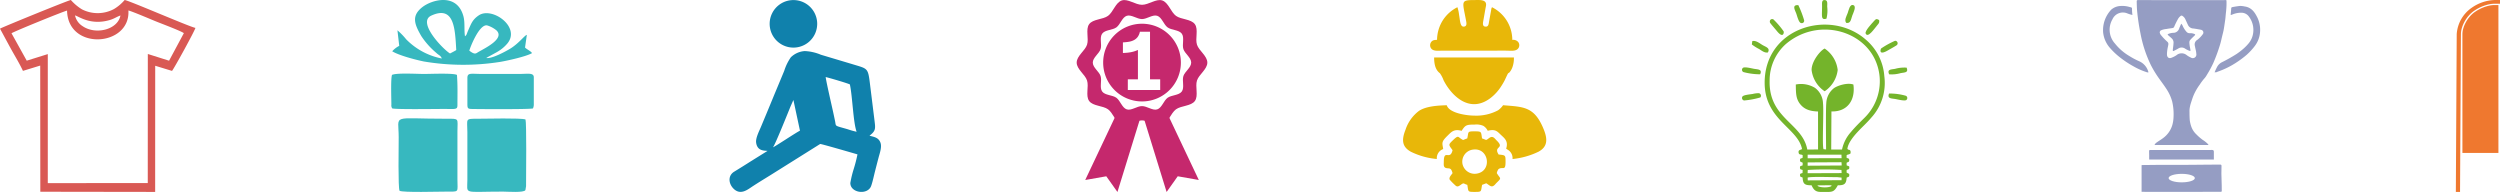 <svg xmlns="http://www.w3.org/2000/svg" width="674" height="51.755" viewBox="0 0 674 51.755"><g id="Groupe_1" data-name="Groupe 1" transform="translate(-873 -45.999)"><path id="Icon_textile_-_BluesBrodeurs" data-name="Icon textile - BluesBrodeurs" d="M8.041,23.41c1.039,1.889,2.015,3.75,3.073,5.657,1.039,1.871,2.258,3.866,3.113,5.718l4.657-1.429.027,34.014,30.961.048.013-34.011,4.534,1.385c.577-.683,6.032-10.6,6.311-11.593C59.3,22.978,42.9,15.844,41.648,15.682a11.708,11.708,0,0,1-2.88,2.435,9.3,9.3,0,0,1-8.635.08,13.038,13.038,0,0,1-2.987-2.517c-.884.154-18.806,7.466-19.107,7.73m20.225-3.575c.9.176,4.119,2.771,9.335,1.255,1.261-.367,1.848-.865,2.916-1.24-.71,3.818-6.61,5.287-10.145,2.919a4.552,4.552,0,0,1-2.105-2.933ZM11.145,24.648c.672-.484,13.987-5.9,14.975-6.117.223,10.942,17.139,9.731,16.538-.028,1.059.251,6.1,2.41,7.482,2.97,1.328.539,6.757,2.577,7.468,3.145l-3.985,7.426-5.73-1.81-.015,34.8-26.953.015V30.264l-5.676,1.773Z" transform="translate(864.959 30.32)" fill="#d95954" fill-rule="evenodd"></path><g id="_08_-_Objet_de_com" data-name="08 - Objet de com" transform="translate(978.459 46)"><path id="Trac&#xE9;_28" data-name="Trac&#xE9; 28" d="M17.294,66.814c.8.517,10.724.224,12.633.225,3.578,0,2.967.285,2.967-3.315v-12.9c0-3.6.64-3.434-2.967-3.43-15.152.018-12.87-1.409-12.87,4.939,0,2.377-.2,13.766.237,14.485" transform="translate(-15.029 -15.383)" fill="#37b8bf" fill-rule="evenodd"></path><path id="Trac&#xE9;_29" data-name="Trac&#xE9; 29" d="M50.99,47.591c-1.168-.451-10.652-.2-12.773-.2-3.652,0-2.9-.049-2.9,3.6v12.9c0,4.01-1.348,3.147,9.6,3.147,1.143,0,5.734.36,6.05-.42l.174-1.042c.027-3.275.144-17.164-.153-17.986" transform="translate(-14.772 -15.382)" fill="#37b8bf" fill-rule="evenodd"></path><path id="Trac&#xE9;_30" data-name="Trac&#xE9; 30" d="M34.953,25.607c-.28-1.719.037-3.7-.427-5.414-1.72-6.347-8.489-4.485-11.1-2.423-2.947,2.327-2.124,4.553-.255,7.774a20.907,20.907,0,0,0,4.02,4.51c.79.761,1.1.619,1.526,1.541A18.353,18.353,0,0,1,19.1,26.424a18.129,18.129,0,0,0-2.359-2.429l.485,4.193a6.245,6.245,0,0,0-1.89,1.458c1.7,1.082,6.211,2.28,8.513,2.75a63.783,63.783,0,0,0,20.554.119c2.026-.339,7.114-1.473,8.613-2.367-.2-.482-1.432-1.031-1.875-1.51l.487-3.41c-.56.063-2.223,2.405-4.676,3.837-1.093.638-4.7,2.631-6.248,2.4.12-.141,2.634-1.445,3.079-1.73A10.288,10.288,0,0,0,46.335,27.6c3.786-4.449-4.057-10.051-7.653-7.643-1.75,1.172-2.062,2.278-2.891,4.123-.392.871-.311,1.126-.838,1.525M30.919,30.24c-1.725-1-9-8.408-5.051-10.211,6.237-2.85,6.4,3.631,6.731,9.282-.2.18-1.391.769-1.68.929Zm5.2-.761c.255-.968,2.7-7.21,4.8-6.81a7.226,7.226,0,0,1,2.527,1.352c2.214,2.143-2.672,4.572-4.812,5.775-.72.405-.94.915-2.517-.318Z" transform="translate(-15.051 -15.824)" fill="#37b8bf" fill-rule="evenodd"></path><path id="Trac&#xE9;_31" data-name="Trac&#xE9; 31" d="M53,44.781a2.606,2.606,0,0,0,.226-1V36.409c0-1.333-1.6-.926-3.953-.926H39.221c-2.912,0-3.9-.414-3.9,1.094v7.038c0,1.122.122,1.294,1.211,1.313,2.888.051,15.555.12,16.476-.147" transform="translate(-14.771 -15.549)" fill="#37b8bf" fill-rule="evenodd"></path><path id="Trac&#xE9;_32" data-name="Trac&#xE9; 32" d="M15.111,43.783a1.4,1.4,0,0,0,.233.992c1.111.314,11.656.143,14.275.144.7,0,1.692.059,2.356,0,.952-.084.946-.419.946-1.3.005-3.026.079-4.855-.129-7.867-.892-.546-7.195-.265-8.87-.265-1.841,0-7.4-.34-8.641.256-.375,1.072-.17,6.519-.17,8.043" transform="translate(-15.055 -15.55)" fill="#37b8bf" fill-rule="evenodd"></path></g><g id="_09_-_Sport" data-name="09 - Sport" transform="translate(1069.686 46.016)"><path id="Trac&#xE9;_33" data-name="Trac&#xE9; 33" d="M52.274,52.112c1.407-1.138,1.393-1.751,1.155-3.646l-1.2-9.678c-.6-4.941-.523-4.456-4.927-5.816l-8.357-2.5a12.484,12.484,0,0,0-4.351-.989,5.925,5.925,0,0,0-3.757,1.677,13.437,13.437,0,0,0-1.778,3.649c-1.046,2.536-2.116,5.066-3.161,7.606-1.058,2.57-2.09,5.057-3.16,7.605-.425,1.01-1.419,2.93-1.255,4.137.3,2.242,2.073,2.154,3.084,2.233l-4.5,2.8c-1.5.96-2.974,1.876-4.5,2.811-1.895,1.165-1.462,3.569.126,4.843,1.821,1.46,3.6-.095,5-1,1.506-.98,3.037-1.911,4.556-2.851l13.5-8.465c.233-.059,9.631,2.678,10.055,2.806a38.614,38.614,0,0,1-.98,3.838,29.119,29.119,0,0,0-.945,3.863c-.023,2.7,4.678,3.369,5.613.806.392-1.075.724-2.686,1.014-3.829.313-1.236.656-2.556.994-3.844.3-1.151.95-2.849.483-4.034-.5-1.271-1.512-1.485-2.937-1.824ZM46.756,38.475c.709,3.226.891,10.28,1.819,12.761a21.588,21.588,0,0,1-2.377-.668c-3.751-1.1-3.1-.632-3.45-2.282-.163-.762-.338-1.613-.5-2.348-.476-2.178-1.744-7.624-2.023-9.453C41.077,36.659,46.259,38.186,46.756,38.475ZM26.031,55.427c.69-.948,4-9.248,4.784-11.153l.677-1.516c.007-.036.03-.041.047-.061L33.3,50.939C32.142,51.512,26.714,55.154,26.031,55.427Z" transform="translate(-14.316 -15.729)" fill="#1081ac" fill-rule="evenodd"></path><path id="Trac&#xE9;_34" data-name="Trac&#xE9; 34" d="M30.22,16.027a6.408,6.408,0,1,0,4.814,1.029,6.435,6.435,0,0,0-4.814-1.029" transform="translate(-14.168 -15.919)" fill="#1081ac" fill-rule="evenodd"></path></g><g id="_06_-_Premium" data-name="06 - Premium" transform="translate(1163.276 46.016)"><path id="Trac&#xE9;_35" data-name="Trac&#xE9; 35" d="M52.77,32.745c0,1.792-2.266,3.2-2.789,4.817-.544,1.672.442,4.144-.573,5.538s-3.687,1.228-5.094,2.246S42.277,48.956,40.6,49.5c-1.616.527-3.653-1.176-5.442-1.176s-3.83,1.7-5.443,1.176c-1.676-.544-2.32-3.136-3.714-4.153s-4.07-.84-5.095-2.246-.026-3.866-.571-5.538c-.523-1.618-2.791-3.025-2.791-4.817s2.268-3.2,2.791-4.814c.544-1.676-.441-4.143.571-5.541S24.6,21.167,26,20.143s2.038-3.609,3.714-4.152c1.613-.527,3.654,1.175,5.443,1.175s3.826-1.7,5.442-1.175c1.675.543,2.319,3.133,3.712,4.152s4.071.84,5.094,2.247.03,3.865.573,5.541c.523,1.613,2.789,3.023,2.789,4.814m-6.451-3.623c-.41-1.261.333-3.125-.43-4.172s-2.775-.924-3.834-1.694-1.535-2.717-2.8-3.126c-1.215-.4-2.751.887-4.1.887s-2.885-1.282-4.1-.887c-1.262.409-1.746,2.36-2.8,3.126s-3.063.634-3.837,1.694-.018,2.91-.428,4.172c-.394,1.213-2.1,2.278-2.1,3.623s1.707,2.411,2.1,3.626c.41,1.26-.333,3.12.428,4.168s2.779.926,3.837,1.7,1.534,2.716,2.8,3.124c1.214.4,2.75-.887,4.1-.887s2.883,1.284,4.1.887c1.262-.407,1.748-2.359,2.8-3.124s3.063-.635,3.834-1.7.02-2.907.43-4.168c.395-1.215,2.1-2.278,2.1-3.626S46.713,30.335,46.319,29.122Z" transform="translate(-17.547 -15.89)" fill="#c5286d"></path><path id="Trac&#xE9;_36" data-name="Trac&#xE9; 36" d="M45.537,32.657A10.476,10.476,0,1,1,35.061,22.182,10.476,10.476,0,0,1,45.537,32.657m-8.319,4.509V24.336H34.483a3.5,3.5,0,0,1-.593,1.407,2.987,2.987,0,0,1-1,.851,4.428,4.428,0,0,1-1.347.445,13.586,13.586,0,0,1-1.633.17v2.862c.417-.014.809-.041,1.172-.076s.7-.086,1.029-.148.633-.148.936-.243a8.733,8.733,0,0,0,.909-.35v7.91H31.231v2.89h8.728v-2.89Z" transform="translate(-17.448 -15.802)" fill="#c5286d"></path><path id="Trac&#xE9;_37" data-name="Trac&#xE9; 37" d="M10.882,29.9,2.267,48.091l5.682-1,3.006,4.232,6.235-20.192Z" transform="translate(0.032 0.419)" fill="#c5286d"></path><path id="Trac&#xE9;_38" data-name="Trac&#xE9; 38" d="M24.06,29.9l8.615,18.189-5.682-1-3,4.232L17.753,31.126Z" transform="translate(0.249 0.419)" fill="#c5286d"></path></g><g id="_10_-_Workwear" data-name="10 - Workwear" transform="translate(1251.268 46)"><path id="Trac&#xE9;_39" data-name="Trac&#xE9; 39" d="M31.656,50.8c1.008-1.511,1.188-1.687,3.528-1.688a4.61,4.61,0,0,1,2.34.348A3.18,3.18,0,0,1,38.7,50.784c2.18-.551,2.587.217,3.729,1.268.917.844,1.858,1.651,1.237,3.555l.367.252c.269.164.049,0,.306.2A2.585,2.585,0,0,1,45.385,58.4a20.938,20.938,0,0,0,6.993-1.968c2.323-1.252,2.575-3.126,1.461-5.924-2.52-6.329-5.459-6.145-11-6.615a5.7,5.7,0,0,1-1.34,1.365A12.534,12.534,0,0,1,35.184,46.7c-2.182,0-6.9-.682-7.528-2.8-2.6.069-5.585.289-7.447,1.491a10.425,10.425,0,0,0-3.678,5.121c-1.12,2.809-.9,4.617,1.455,5.927a19.906,19.906,0,0,0,6.992,1.952,2.6,2.6,0,0,1,1.719-2.68c-.266-1.7-.575-1.911,1.231-3.665.928-.9,1.669-1.84,3.728-1.246" transform="translate(-15.877 -15.527)" fill="#e8b709" fill-rule="evenodd"></path><path id="Trac&#xE9;_40" data-name="Trac&#xE9; 40" d="M30.426,17.862a9.972,9.972,0,0,0-3.815,3.346,10.1,10.1,0,0,0-1.676,5.451c-.762.039-1.158.077-1.541.53a1.5,1.5,0,0,0-.178,1.58c.572,1.084,1.971.8,3.381.8H43.465c1.409,0,2.829.281,3.447-.732a1.448,1.448,0,0,0-.095-1.592,1.756,1.756,0,0,0-1.594-.57A9.868,9.868,0,0,0,39.74,17.86l-.146.355c-.038.15-.062.36-.089.519l-.545,3.024c-.125.731-.168,1.386-.966,1.34-.827-.047-.724-.864-.59-1.569.247-1.306.452-2.632.714-3.961.37-1.875-1.744-1.638-3.034-1.638-3.934,0-3.282.311-2.312,5.618.128.7.226,1.406-.521,1.536-1.1.191-1.083-1.557-1.386-3.229a9.411,9.411,0,0,0-.438-1.992" transform="translate(-15.776 -15.919)" fill="#e8b709" fill-rule="evenodd"></path><path id="Trac&#xE9;_41" data-name="Trac&#xE9; 41" d="M45.638,31.195h-21.5c-.005,1.851.368,3.375,1.558,4.259a8.02,8.02,0,0,1,.982,1.877c1.352,2.7,4.333,6.417,8.188,6.456,3.338.034,5.98-2.764,7.155-4.528a20.087,20.087,0,0,0,1.076-1.785c.193-.357.841-1.852.977-1.984.2-.189.173-.075.408-.309a4.547,4.547,0,0,0,.769-1.379,7.127,7.127,0,0,0,.391-2.607" transform="translate(-15.762 -15.705)" fill="#e8b709" fill-rule="evenodd"></path><path id="Trac&#xE9;_42" data-name="Trac&#xE9; 42" d="M31.927,53.172c-1.518-.688-1.061-1.577-2.8.1-1.283,1.237-1.119,1.167-.06,2.643-.677,2.935-2.354-.474-2.359,3.145,0,.565-.137,1.3.393,1.582.608.323,1.261-.049,1.651.616a4.065,4.065,0,0,1,.313.846c-.239.4-1.043,1.129-.776,1.738a12.555,12.555,0,0,0,1.255,1.307c.69.7.9.715,1.753.093.9-.655.674-.279,1.745.019.337,1.83,0,1.907,1.989,1.906s1.633-.073,2-1.9l1.105-.429c.437.2.993.793,1.457.829.6.046,1.042-.658,1.329-.936,1.5-1.453,1.019-1.031.074-2.629a2.513,2.513,0,0,1,.477-1.094c1.14-.756,1.885.664,1.881-1.95,0-1.807.012-1.779-1.867-1.972-1.525-2.359,1.849-1.493-.557-3.811-.478-.46-.962-1.352-1.932-.676-1.129.787-.554.615-1.981.146-.29-1.8-.051-1.9-1.985-1.905-2.088,0-1.581.116-2,1.905-.446.151-.7.264-1.107.426m2.667,2.586c4.3-.609,5.266,5.874.917,6.491a3.351,3.351,0,0,1-3.793-2.783,3.292,3.292,0,0,1,2.876-3.708Z" transform="translate(-15.726 -15.429)" fill="#e8b709" fill-rule="evenodd"></path></g><g id="_05_-_Eco-responable" data-name="05 - Eco-responable" transform="translate(1342.639 46.016)"><path id="Trac&#xE9;_15" data-name="Trac&#xE9; 15" d="M18.765,37.926c0,10.009,8.956,12.2,10.081,17.882-.4.276-1.045.181-.931.942.108.726.609.4,1.1.708l-.008.688c-.426.308-.72.061-.708.683.011.575.315.386.728.692L29,60.209c-.4.212-.769.058-.707.681.056.558.3.365.715.557l-.029.825c-.433.157-.748.074-.666.671.076.551.3.3.687.567.086,1.8.644,2.066,2.412,2.075.5,1.082,1,1.783,2.434,1.783,3.148,0,3.5.282,4.645-1.786,1.771.015,2.271-.362,2.386-2.072.359-.2.729-.086.7-.682-.023-.521-.049-.231-.725-.694l.026-.688c.523-.246.777-.062.7-.9-.366-.286-.24-.115-.71-.333l-.009-.688c.376-.281.7-.129.709-.692.011-.582-.321-.44-.717-.684l.018-.688c.411-.26.512-.089,1.037-.454.207-1.275-.607-.848-.725-1.149-.019-.049-.076-.028-.111-.048.128-1.653,1.827-3.614,2.813-4.674,1.267-1.363,2.311-2.242,3.634-3.792a13.845,13.845,0,0,0,3.51-11.2,14.251,14.251,0,0,0-5.007-9.845C36.4,17.906,18.765,23.005,18.765,37.926M30.259,55.938c-1.307-7.168-10.4-8.292-10.151-18.567a13.135,13.135,0,0,1,4.39-9.886c8.125-6.883,20.11-4.07,24,4.168a13.82,13.82,0,0,1-2.975,15.89c-1.065,1.05-2.4,2.354-3.487,3.668a10.189,10.189,0,0,0-2.409,4.723H36.711l.06-10.266c4.309.129,6.5-3.057,5.919-7.252-1.6-.571-4.186.255-5.207.953a5.391,5.391,0,0,0-2.1,4.068c-.162,1.543-.064,10.227-.055,12.488l-.7-.087c-.4-1.147.113-10.051-.133-12.371a5.353,5.353,0,0,0-2.171-4.159,7.229,7.229,0,0,0-5.164-.895c.043,2.329,0,3.873,1.247,5.366,1.082,1.294,2.491,1.835,4.75,1.906l.005,10.243Zm.1,1.382,9.111,0,.041.957-9.155.014Zm0,2.091,9.123-.049.059.881-9.185.06Zm.026,2.036a75.831,75.831,0,0,1,9.09,0l.043.845-9.173.035Zm-.025,2.065c.683-.329,6.422-.113,8.026-.125l1.124.125-.01.69-9.118.055ZM33,65.712c.167-.1-.214-.03.3-.116l2.607-.018c.593,0,.645-.058.952.134-.541.591-3.25.566-3.857,0Z" transform="translate(-12.654 -15.644)" fill="#74b42b" fill-rule="evenodd"></path><path id="Trac&#xE9;_16" data-name="Trac&#xE9; 16" d="M34.766,40.144A8.045,8.045,0,0,0,38.282,34.4a8.1,8.1,0,0,0-3.516-5.774c-1.182.538-3.534,3.446-3.52,5.776a8.07,8.07,0,0,0,3.52,5.746" transform="translate(-12.478 -15.555)" fill="#74b42b" fill-rule="evenodd"></path><path id="Trac&#xE9;_17" data-name="Trac&#xE9; 17" d="M27.731,17.086c-1.821-.122-.89,1.343-.546,2.287.221.608.636,2.356,1.224,2.519a.646.646,0,0,0,.88-.762,27.078,27.078,0,0,0-1.557-4.044" transform="translate(-12.543 -15.717)" fill="#74b42b" fill-rule="evenodd"></path><path id="Trac&#xE9;_18" data-name="Trac&#xE9; 18" d="M34.03,17.385c0,2.745-.363,3.793,1.18,3.369a8.621,8.621,0,0,0,.206-3.232c0-.766.185-1.668-.578-1.774-.97-.134-.809.85-.809,1.636" transform="translate(-12.44 -15.736)" fill="#74b42b" fill-rule="evenodd"></path><path id="Trac&#xE9;_19" data-name="Trac&#xE9; 19" d="M17.683,41.644a.7.7,0,0,0-.4-1.15,6.782,6.782,0,0,0-1.667.21c-.672.11-2.445.253-2.743.685a.683.683,0,0,0,.434,1.07,22.522,22.522,0,0,0,4.371-.815" transform="translate(-12.738 -15.388)" fill="#74b42b" fill-rule="evenodd"></path><path id="Trac&#xE9;_20" data-name="Trac&#xE9; 20" d="M56.487,42.342A.68.68,0,0,0,56.4,41.2a15.52,15.52,0,0,0-4.557-.612c-.567,1.409.614,1.291,1.743,1.485.564.1,2.454.591,2.9.269" transform="translate(-12.192 -15.387)" fill="#74b42b" fill-rule="evenodd"></path><path id="Trac&#xE9;_21" data-name="Trac&#xE9; 21" d="M40.442,21.864c1.25.24,1.265-.938,1.66-2,.221-.595,1.156-2.407.328-2.754-1.028-.431-1.312,1.39-1.57,2.082-.361.97-.969,1.877-.418,2.671" transform="translate(-12.353 -15.717)" fill="#74b42b" fill-rule="evenodd"></path><path id="Trac&#xE9;_22" data-name="Trac&#xE9; 22" d="M51.871,35.5a8.692,8.692,0,0,0,3.119-.324c1.2-.206,2.119-.14,1.582-1.474a9.333,9.333,0,0,0-3.113.324c-1.091.2-2.208.1-1.588,1.473" transform="translate(-12.192 -15.484)" fill="#74b42b" fill-rule="evenodd"></path><path id="Trac&#xE9;_23" data-name="Trac&#xE9; 23" d="M13,33.76a.673.673,0,0,0,.122,1.137,17.636,17.636,0,0,0,4.51.6c.665-1.375-.633-1.3-1.659-1.48-.664-.118-2.509-.609-2.973-.258" transform="translate(-12.738 -15.485)" fill="#74b42b" fill-rule="evenodd"></path><path id="Trac&#xE9;_24" data-name="Trac&#xE9; 24" d="M49.249,21.056c-.624-.348-.79-.394-1.285.161-.661.74-2.636,2.791-2.343,3.463.585,1.342,2.3-1.245,3.143-2.253.353-.421.637-.65.485-1.371" transform="translate(-12.277 -15.665)" fill="#74b42b" fill-rule="evenodd"></path><path id="Trac&#xE9;_25" data-name="Trac&#xE9; 25" d="M21.975,23.929c1.728,2.2,2.027.6,1.9.187a21.77,21.77,0,0,0-2.8-3.268c-.624-.217-1.062.245-.9.867.056.209,1.49,1.826,1.795,2.214" transform="translate(-12.634 -15.665)" fill="#74b42b" fill-rule="evenodd"></path><path id="Trac&#xE9;_26" data-name="Trac&#xE9; 26" d="M17.355,28.806c.666.406,1.466,1.091,2.329.9.673-1.155-.477-1.448-1.4-1.97-.723-.41-1.826-1.367-2.8-1.088l-.129.9a12.569,12.569,0,0,0,2,1.256" transform="translate(-12.701 -15.583)" fill="#74b42b" fill-rule="evenodd"></path><path id="Trac&#xE9;_27" data-name="Trac&#xE9; 27" d="M54.008,27.686A.673.673,0,0,0,53.5,26.56a22.373,22.373,0,0,0-3.763,2.073c-.165.226-.742,2.034,1.88.483.322-.19,2.261-1.257,2.394-1.429" transform="translate(-12.221 -15.584)" fill="#74b42b" fill-rule="evenodd"></path></g><g id="Icon_PLV_-_BluesBrodeurs" data-name="Icon PLV - BluesBrodeurs" transform="translate(1535.095 45.999)"><path id="Trac&#xE9;_43" data-name="Trac&#xE9; 43" d="M30.792,57.281V25.235a5.531,5.531,0,0,1,.23-1.5,8.239,8.239,0,0,1,.689-1.671,8.735,8.735,0,0,1,1.09-1.575,7.284,7.284,0,0,1,1.391-1.248,11.018,11.018,0,0,1,3.316-1.55,7.693,7.693,0,0,1,1.938-.29H40.5V57.281Z" transform="translate(-29.02 -16.044)" fill="#ef782f"></path><path id="Trac&#xE9;_44" data-name="Trac&#xE9; 44" d="M30.655,23.671a8.6,8.6,0,0,1,.716-1.739,9.1,9.1,0,0,1,1.134-1.639,7.658,7.658,0,0,1,1.465-1.313,11.437,11.437,0,0,1,3.445-1.608,8.161,8.161,0,0,1,2.056-.305H40.95v-1H39.471a11.412,11.412,0,0,0-6.19,2.12,9.4,9.4,0,0,0-4,7.072L29.045,67.8h1.132l.236-42.548a5.848,5.848,0,0,1,.242-1.583" transform="translate(-29.045 -16.063)" fill="#ef782f"></path></g><g id="Icon_troph&#xE9;_-_BluesBrodeurs" data-name="Icon troph&#xE9; - BluesBrodeurs" transform="translate(1439.976 46.016)"><path id="Trac&#xE9;_45" data-name="Trac&#xE9; 45" d="M78.024,8.938a33.767,33.767,0,0,0,2.807,8.574,28.227,28.227,0,0,0,1.914,3.207c.8,1.163,1.678,2.266,2.428,3.463a11.5,11.5,0,0,1,1.416,3.191,15,15,0,0,1,.359,4.154,8.914,8.914,0,0,1-.334,2.18A6.681,6.681,0,0,1,84.1,37.234c-.53.413-1.122.735-1.661,1.133a1.55,1.55,0,0,0-.613.7H96.328a.189.189,0,0,0-.059-.2A7.606,7.606,0,0,0,94.8,37.687,13.7,13.7,0,0,1,93.1,36.208a5.262,5.262,0,0,1-1.431-2.291,9.315,9.315,0,0,1-.33-1.4c-.077-.8-.08-1.615-.086-2.424a5.357,5.357,0,0,1,.077-1.125,9.586,9.586,0,0,1,.252-1.059c.258-.761.477-1.531.792-2.278a14.649,14.649,0,0,1,1.665-2.87,13.312,13.312,0,0,1,1.3-1.721,5.013,5.013,0,0,0,.612-.9,27.621,27.621,0,0,0,1.712-3.152,45.612,45.612,0,0,0,1.818-4.947c.223-.708.37-1.441.544-2.165s.38-1.457.5-2.2c.133-.817.253-1.637.367-2.458.094-.677.118-1.359.21-2.034.044-.318.044-.642.082-.96A17.8,17.8,0,0,0,101.223.2c0-.132-.055-.2-.228-.2-.566.023-1.134.019-1.7.019Q88.34.018,77.386.007c-.3,0-.371.1-.364.378.022.927.037,1.853.13,2.778a57.753,57.753,0,0,0,.873,5.774Zm5.55-.777a4.533,4.533,0,0,1,1.448-.36c.56-.116,1.134-.165,1.7-.266a.542.542,0,0,0,.406-.359A21.979,21.979,0,0,1,88.215,4.99,2.788,2.788,0,0,1,88.84,4.3a.4.4,0,0,1,.5-.037,2.177,2.177,0,0,1,.823.973c.251.54.481,1.091.751,1.621a1.671,1.671,0,0,0,1.437.813c.609.081,1.213.2,1.819.3a1.557,1.557,0,0,1,.175.047A.749.749,0,0,1,94.762,9.3a6.785,6.785,0,0,1-1.394,1.423,1.433,1.433,0,0,0-.705,1.48c.072.335.138.672.209,1.007a6.553,6.553,0,0,1,.221,1.311.965.965,0,0,1-1.476.98,5.916,5.916,0,0,1-1.1-.638,2.157,2.157,0,0,0-2.79.014,6.439,6.439,0,0,1-1.29.658c-.7.309-1.226-.046-1.257-.814,0-.111,0-.223,0-.334a10.846,10.846,0,0,1,.281-1.929c.027-.167.071-.332.089-.5a.783.783,0,0,0-.253-.7,15.6,15.6,0,0,1-1.64-1.7,1.639,1.639,0,0,1-.407-.7.608.608,0,0,1,.326-.7Z" transform="translate(-67.939 0)" fill="#959dc3"></path><path id="Trac&#xE9;_46" data-name="Trac&#xE9; 46" d="M109.652,378.747c.013-.726,0-1.453.032-2.178.014-.3-.074-.4-.391-.4-2.268.04-4.536,0-6.8.055-1.863.043-3.727.01-5.591.018-2.835.011-5.671-.012-8.505.052-.087,0-.183-.027-.259.048v7.166c.145.058,14.434,0,21.311,0,.218,0,.312-.052.307-.281-.023-.961,0-1.923-.055-2.883-.033-.533-.054-1.071-.045-1.6Zm-10.693,2.212c-1.952,0-3.535-.513-3.535-1.146s1.583-1.146,3.535-1.146,3.535.513,3.535,1.146S100.911,380.959,98.959,380.959Z" transform="translate(-77.742 -331.815)" fill="#959dc3"></path><path id="Trac&#xE9;_47" data-name="Trac&#xE9; 47" d="M266.6,16.444c-.71-1.452-1.62-2.687-3.4-2.927a5.112,5.112,0,0,0-1.405-.132c-.64.087-1.278.18-1.912.308a.335.335,0,0,0-.3.352c-.042.576-.1,1.152-.152,1.75a.292.292,0,0,0,.1.015,2.111,2.111,0,0,0,.259-.078,6.029,6.029,0,0,1,2.582-.526,2.462,2.462,0,0,1,1.892.918,5.988,5.988,0,0,1,1.212,4.7,5.444,5.444,0,0,1-1.276,2.733,12.817,12.817,0,0,1-1.262,1.292,19.288,19.288,0,0,1-1.917,1.483,42.389,42.389,0,0,1-4.067,2.28,3.017,3.017,0,0,0-1.136,1.133,14.644,14.644,0,0,0-.711,1.522c.18.061.33-.058.492-.028.13.025.21-.1.324-.137a22.487,22.487,0,0,0,5.137-2.537,25.8,25.8,0,0,0,2.7-2.023,16.3,16.3,0,0,0,2.116-2.284,7.042,7.042,0,0,0,1.5-4.145,7.641,7.641,0,0,0-.77-3.672Z" transform="translate(-225.022 -11.791)" fill="#959dc3"></path><path id="Trac&#xE9;_48" data-name="Trac&#xE9; 48" d="M12.253,31.327a4.4,4.4,0,0,0-2.394-2.958A20.04,20.04,0,0,1,7.1,26.915,14.062,14.062,0,0,1,3.2,23.525a5.547,5.547,0,0,1-.665-6.5,3.077,3.077,0,0,1,4.071-1.581,8.979,8.979,0,0,0,1.322.4,12.883,12.883,0,0,1-.112-1.37c.017-.633,0-.633-.612-.767L7.176,13.7a6.8,6.8,0,0,0-2.467-.278,4.106,4.106,0,0,0-2.464.961A8,8,0,0,0,.03,20.553a7.531,7.531,0,0,0,1.864,4.205,19.412,19.412,0,0,0,2.774,2.6,27.456,27.456,0,0,0,3.663,2.4,18.163,18.163,0,0,0,3.32,1.47,1.2,1.2,0,0,0,.6.1Z" transform="translate(0 -11.825)" fill="#959dc3"></path><path id="Trac&#xE9;_49" data-name="Trac&#xE9; 49" d="M105.366,345.3h17.4v-2.117q0-.47-.454-.469-4.464.007-8.927.013-3.826,0-7.652,0c-.4,0-.453.022-.426.424.044.656.007,1.311.019,1.966,0,.069-.015.144.039.183Z" transform="translate(-92.885 -302.301)" fill="#959dc3"></path><path id="Trac&#xE9;_50" data-name="Trac&#xE9; 50" d="M147.923,57.234c.29.265.6.514.881.783a1.5,1.5,0,0,1,.505,1.217c-.025.525-.088,1.044-.16,1.564a1.8,1.8,0,0,0-.011.624.406.406,0,0,0,.353-.075c.366-.188.744-.359,1.091-.578a1.653,1.653,0,0,1,1.85.025,5.671,5.671,0,0,0,1.385.655.553.553,0,0,0,.033-.407c-.063-.4-.171-.791-.206-1.191-.041-.475-.178-.992.17-1.4s.769-.782,1.155-1.171c.076-.076.194-.134.165-.269-.025-.117-.142-.142-.229-.176a2.614,2.614,0,0,0-1.146-.2,1.161,1.161,0,0,1-.847-.265,5.959,5.959,0,0,1-1.159-1.773,1.713,1.713,0,0,0-.376-.523c-.187.43-.378.826-.533,1.236a1.637,1.637,0,0,1-1.624,1.222,3.689,3.689,0,0,0-1.5.392.484.484,0,0,0,.2.309Z" transform="translate(-130.301 -47.7)" fill="#959dc3"></path></g></g></svg>